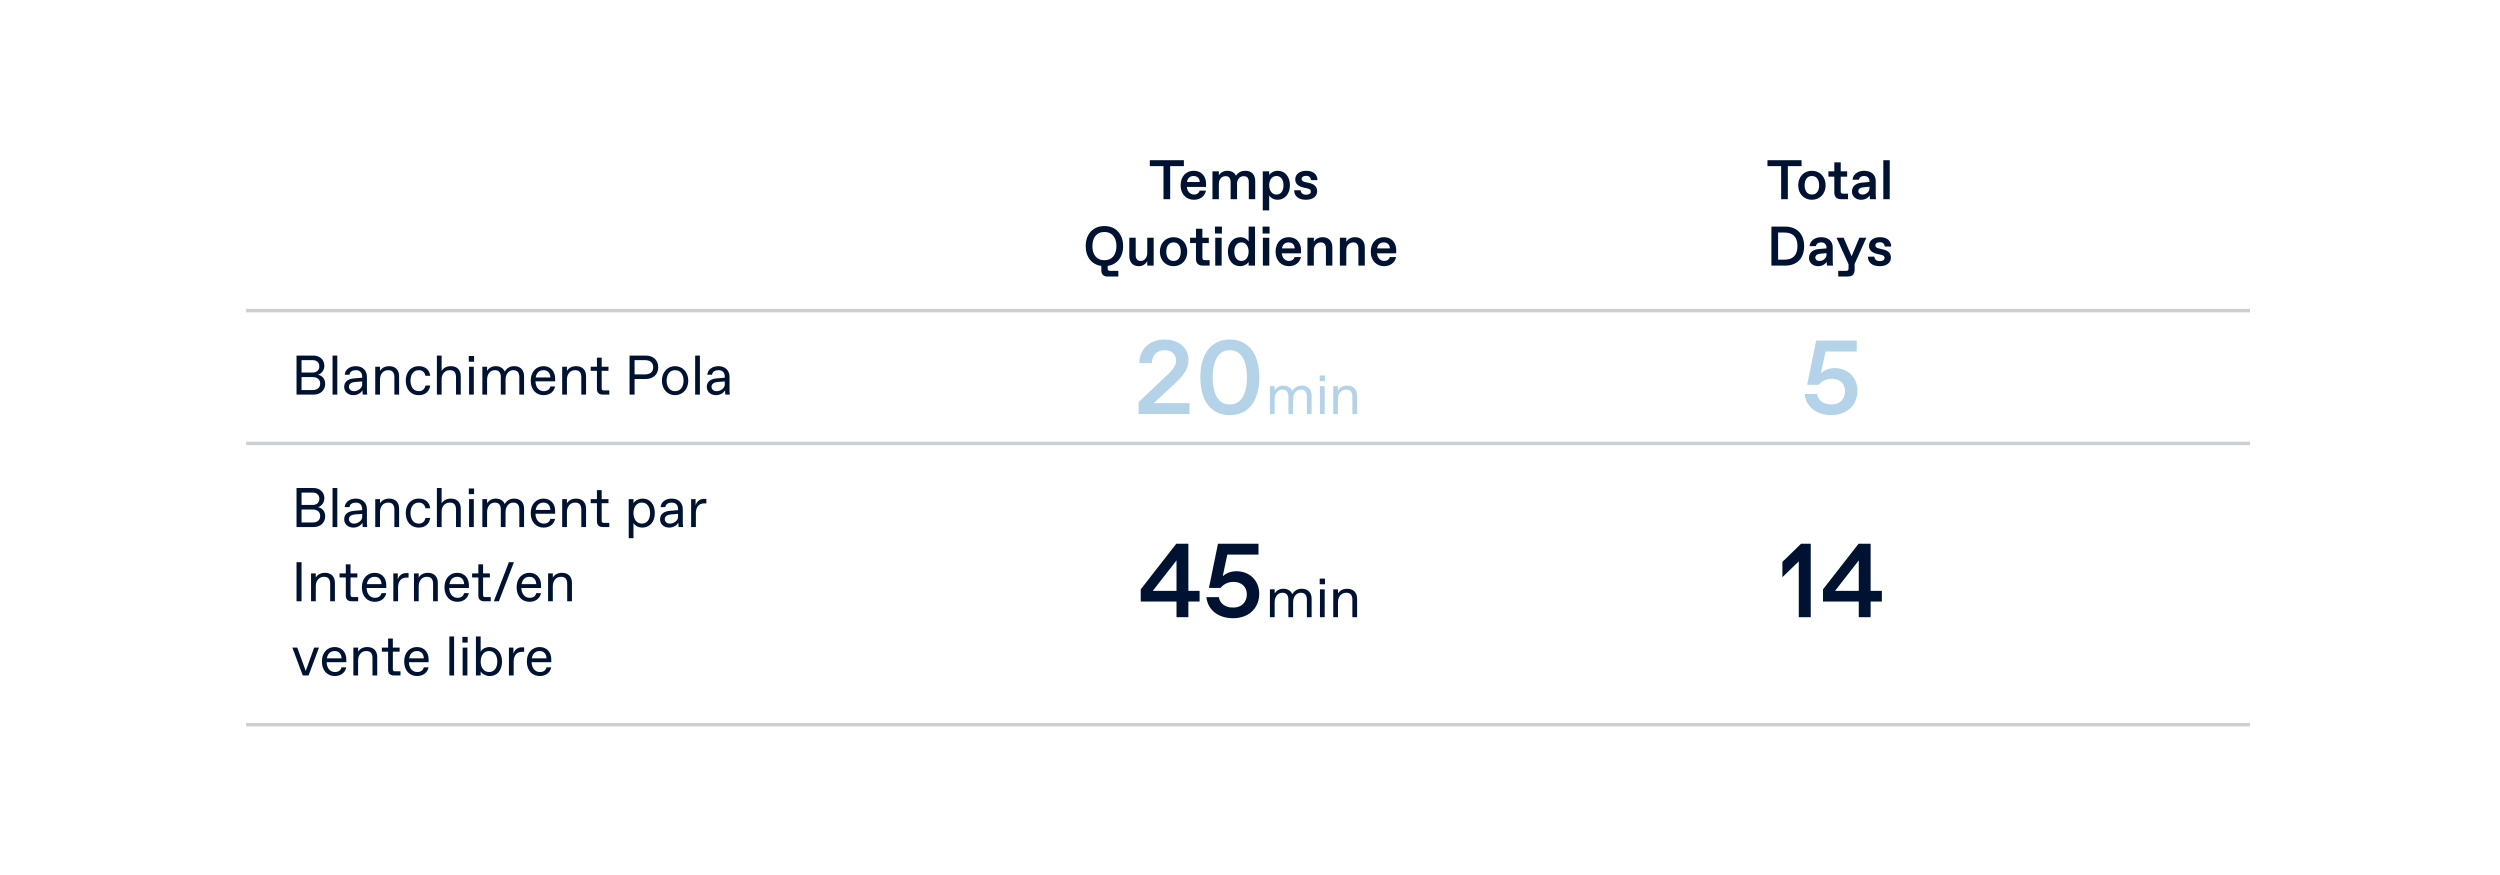 <?xml version="1.0" encoding="UTF-8"?> <svg xmlns="http://www.w3.org/2000/svg" width="640" height="224" viewBox="0 0 640 224" fill="none"><rect width="640" height="224" fill="white"></rect><line x1="63" y1="79.52" x2="576" y2="79.52" stroke="#001231" stroke-opacity="0.2" stroke-width="0.892"></line><line x1="63" y1="113.52" x2="576" y2="113.52" stroke="#001231" stroke-opacity="0.2" stroke-width="0.892"></line><path d="M75.911 101.02V91.027H80.208C81.778 91.027 83.034 92.012 83.034 93.654C83.034 94.796 82.321 95.638 81.407 95.952C82.421 96.123 83.249 96.923 83.249 98.293C83.249 99.963 81.921 101.02 80.337 101.02H75.911ZM77.196 99.849H80.08C81.193 99.849 81.964 99.264 81.964 98.193C81.964 97.123 81.193 96.537 80.08 96.537H77.196V99.849ZM77.196 95.367H80.037C81.05 95.367 81.75 94.782 81.75 93.782C81.75 92.783 81.05 92.198 80.037 92.198H77.196V95.367ZM85.135 101.02V91.027H86.348V101.02H85.135ZM90.434 101.162C89.107 101.162 88.108 100.263 88.108 99.05C88.108 97.437 89.521 96.951 90.663 96.866L92.718 96.694V96.452C92.718 95.381 92.119 94.767 91.134 94.767H91.034C90.235 94.767 89.549 95.153 89.464 95.924H88.251C88.336 94.625 89.507 93.74 91.091 93.74C92.975 93.74 93.932 94.996 93.932 96.452V99.449C93.932 99.878 93.932 100.52 94.003 101.02H92.861C92.804 100.677 92.79 100.049 92.79 99.878C92.504 100.52 91.605 101.162 90.434 101.162ZM89.321 98.993C89.321 99.649 89.849 100.135 90.563 100.135H90.691C91.605 100.135 92.718 99.378 92.718 98.45V97.651L90.848 97.793C89.949 97.865 89.321 98.293 89.321 98.993ZM96.064 101.02V93.882H97.277V94.953C97.691 94.253 98.476 93.74 99.632 93.74C101.202 93.74 102.173 94.71 102.173 96.28V101.02H100.96V96.566C100.96 95.424 100.489 94.767 99.432 94.767H99.318C98.133 94.767 97.277 95.752 97.277 97.165V101.02H96.064ZM107.243 101.162C105.073 101.162 103.874 99.549 103.874 97.451C103.874 95.353 105.073 93.74 107.243 93.74C108.841 93.74 109.983 94.682 110.126 96.209H108.913C108.77 95.367 108.17 94.767 107.314 94.767H107.186C105.758 94.767 105.087 96.023 105.087 97.451C105.087 98.878 105.758 100.135 107.186 100.135H107.314C108.17 100.135 108.77 99.521 108.913 98.693H110.126C109.94 100.206 108.841 101.162 107.243 101.162ZM111.844 101.02V91.027H113.057V94.953C113.499 94.239 114.27 93.74 115.426 93.74C117.054 93.74 117.953 94.767 117.953 96.266V101.02H116.74V96.552C116.74 95.424 116.269 94.767 115.212 94.767H115.084C114.042 94.767 113.057 95.609 113.057 97.066V101.02H111.844ZM120.082 101.02V93.882H121.295V101.02H120.082ZM120.011 92.598V91.142H121.367V92.598H120.011ZM123.483 101.02V93.882H124.697V94.924C125.125 94.253 125.867 93.74 126.909 93.74C127.937 93.74 128.794 94.182 129.222 95.124C129.764 94.139 130.678 93.74 131.634 93.74C133.19 93.74 134.161 94.71 134.161 96.28V101.02H132.947V96.566C132.947 95.424 132.476 94.767 131.434 94.767H131.334C130.278 94.767 129.422 95.752 129.422 97.165V101.02H128.208V96.566C128.208 95.424 127.752 94.767 126.709 94.767H126.595C125.539 94.767 124.697 95.752 124.697 97.165V101.02H123.483ZM139.163 101.162C137.393 101.162 135.866 99.92 135.866 97.437C135.866 94.953 137.465 93.74 139.135 93.74C140.962 93.74 142.118 95.053 142.118 96.909V97.622H137.079C137.136 99.378 138.178 100.135 139.149 100.135H139.263C140.048 100.135 140.705 99.749 140.891 98.936H142.104C141.833 100.363 140.634 101.162 139.163 101.162ZM137.136 96.637H140.905C140.848 95.395 140.12 94.767 139.192 94.767H139.078C138.278 94.767 137.379 95.224 137.136 96.637ZM143.919 101.02V93.882H145.133V94.953C145.547 94.253 146.332 93.74 147.488 93.74C149.058 93.74 150.029 94.71 150.029 96.28V101.02H148.816V96.566C148.816 95.424 148.345 94.767 147.288 94.767H147.174C145.989 94.767 145.133 95.752 145.133 97.165V101.02H143.919ZM154.315 101.02C153.344 101.02 152.816 100.52 152.816 99.549V94.924H151.217V93.882H152.816V91.57H154.03V93.882H155.771V94.924H154.03V99.378C154.03 99.806 154.172 99.949 154.601 99.949H155.985V101.02H154.315ZM161.168 101.02V91.027H165.308C167.121 91.027 168.505 92.098 168.505 94.025C168.505 95.952 167.121 97.023 165.308 97.023H162.453V101.02H161.168ZM162.453 95.852H165.094C166.421 95.852 167.221 95.238 167.221 94.025C167.221 92.812 166.421 92.198 165.094 92.198H162.453V95.852ZM172.816 101.162C170.917 101.162 169.447 99.663 169.447 97.451C169.447 95.238 170.917 93.74 172.816 93.74C174.714 93.74 176.199 95.238 176.199 97.451C176.199 99.663 174.714 101.162 172.816 101.162ZM170.66 97.451C170.66 99.15 171.56 100.135 172.759 100.135H172.887C174.086 100.135 174.986 99.15 174.986 97.451C174.986 95.752 174.086 94.767 172.887 94.767H172.759C171.56 94.767 170.66 95.752 170.66 97.451ZM177.961 101.02V91.027H179.174V101.02H177.961ZM183.261 101.162C181.933 101.162 180.934 100.263 180.934 99.05C180.934 97.437 182.347 96.951 183.489 96.866L185.545 96.694V96.452C185.545 95.381 184.945 94.767 183.96 94.767H183.86C183.061 94.767 182.376 95.153 182.29 95.924H181.077C181.162 94.625 182.333 93.74 183.917 93.74C185.801 93.74 186.758 94.996 186.758 96.452V99.449C186.758 99.878 186.758 100.52 186.829 101.02H185.687C185.63 100.677 185.616 100.049 185.616 99.878C185.33 100.52 184.431 101.162 183.261 101.162ZM182.147 98.993C182.147 99.649 182.675 100.135 183.389 100.135H183.518C184.431 100.135 185.545 99.378 185.545 98.45V97.651L183.675 97.793C182.775 97.865 182.147 98.293 182.147 98.993Z" fill="#001231"></path><path d="M325.099 106V98.863H326.312V99.905C326.741 99.234 327.483 98.72 328.525 98.72C329.553 98.72 330.409 99.162 330.837 100.105C331.38 99.12 332.293 98.72 333.25 98.72C334.806 98.72 335.776 99.691 335.776 101.261V106H334.563V101.546C334.563 100.404 334.092 99.748 333.05 99.748H332.95C331.894 99.748 331.037 100.733 331.037 102.146V106H329.824V101.546C329.824 100.404 329.367 99.748 328.325 99.748H328.211C327.155 99.748 326.312 100.733 326.312 102.146V106H325.099ZM337.91 106V98.863H339.123V106H337.91ZM337.839 97.578V96.122H339.195V97.578H337.839ZM341.311 106V98.863H342.525V99.933C342.939 99.234 343.724 98.72 344.88 98.72C346.45 98.72 347.421 99.691 347.421 101.261V106H346.207V101.546C346.207 100.404 345.736 99.748 344.68 99.748H344.566C343.381 99.748 342.525 100.733 342.525 102.146V106H341.311Z" fill="#B4D3E8"></path><path d="M325.099 158V150.863H326.312V151.905C326.741 151.234 327.483 150.72 328.525 150.72C329.553 150.72 330.409 151.163 330.837 152.105C331.38 151.12 332.293 150.72 333.25 150.72C334.806 150.72 335.776 151.691 335.776 153.261V158H334.563V153.546C334.563 152.404 334.092 151.748 333.05 151.748H332.95C331.894 151.748 331.037 152.733 331.037 154.146V158H329.824V153.546C329.824 152.404 329.367 151.748 328.325 151.748H328.211C327.155 151.748 326.312 152.733 326.312 154.146V158H325.099ZM337.91 158V150.863H339.123V158H337.91ZM337.839 149.578V148.122H339.195V149.578H337.839ZM341.311 158V150.863H342.525V151.933C342.939 151.234 343.724 150.72 344.88 150.72C346.45 150.72 347.421 151.691 347.421 153.261V158H346.207V153.546C346.207 152.404 345.736 151.748 344.68 151.748H344.566C343.381 151.748 342.525 152.733 342.525 154.146V158H341.311Z" fill="#001231"></path><path d="M75.911 134.921V124.929H80.208C81.778 124.929 83.034 125.914 83.034 127.556C83.034 128.698 82.321 129.54 81.407 129.854C82.421 130.025 83.249 130.825 83.249 132.195C83.249 133.865 81.921 134.921 80.337 134.921H75.911ZM77.196 133.751H80.08C81.193 133.751 81.964 133.166 81.964 132.095C81.964 131.024 81.193 130.439 80.08 130.439H77.196V133.751ZM77.196 129.269H80.037C81.05 129.269 81.75 128.683 81.75 127.684C81.75 126.685 81.05 126.1 80.037 126.1H77.196V129.269ZM85.135 134.921V124.929H86.348V134.921H85.135ZM90.434 135.064C89.107 135.064 88.108 134.165 88.108 132.952C88.108 131.338 89.521 130.853 90.663 130.768L92.718 130.596V130.354C92.718 129.283 92.119 128.669 91.134 128.669H91.034C90.235 128.669 89.549 129.055 89.464 129.825H88.251C88.336 128.526 89.507 127.641 91.091 127.641C92.975 127.641 93.932 128.898 93.932 130.354V133.351C93.932 133.779 93.932 134.422 94.003 134.921H92.861C92.804 134.579 92.79 133.951 92.79 133.779C92.504 134.422 91.605 135.064 90.434 135.064ZM89.321 132.894C89.321 133.551 89.849 134.036 90.563 134.036H90.691C91.605 134.036 92.718 133.28 92.718 132.352V131.553L90.848 131.695C89.949 131.767 89.321 132.195 89.321 132.894ZM96.064 134.921V127.784H97.277V128.855C97.691 128.155 98.476 127.641 99.632 127.641C101.202 127.641 102.173 128.612 102.173 130.182V134.921H100.96V130.468C100.96 129.326 100.489 128.669 99.432 128.669H99.318C98.133 128.669 97.277 129.654 97.277 131.067V134.921H96.064ZM107.243 135.064C105.073 135.064 103.874 133.451 103.874 131.353C103.874 129.254 105.073 127.641 107.243 127.641C108.841 127.641 109.983 128.584 110.126 130.111H108.913C108.77 129.269 108.17 128.669 107.314 128.669H107.186C105.758 128.669 105.087 129.925 105.087 131.353C105.087 132.78 105.758 134.036 107.186 134.036H107.314C108.17 134.036 108.77 133.423 108.913 132.595H110.126C109.94 134.108 108.841 135.064 107.243 135.064ZM111.844 134.921V124.929H113.057V128.855C113.499 128.141 114.27 127.641 115.426 127.641C117.054 127.641 117.953 128.669 117.953 130.168V134.921H116.74V130.453C116.74 129.326 116.269 128.669 115.212 128.669H115.084C114.042 128.669 113.057 129.511 113.057 130.967V134.921H111.844ZM120.082 134.921V127.784H121.295V134.921H120.082ZM120.011 126.499V125.043H121.367V126.499H120.011ZM123.483 134.921V127.784H124.697V128.826C125.125 128.155 125.867 127.641 126.909 127.641C127.937 127.641 128.794 128.084 129.222 129.026C129.764 128.041 130.678 127.641 131.634 127.641C133.19 127.641 134.161 128.612 134.161 130.182V134.921H132.947V130.468C132.947 129.326 132.476 128.669 131.434 128.669H131.334C130.278 128.669 129.422 129.654 129.422 131.067V134.921H128.208V130.468C128.208 129.326 127.752 128.669 126.709 128.669H126.595C125.539 128.669 124.697 129.654 124.697 131.067V134.921H123.483ZM139.163 135.064C137.393 135.064 135.866 133.822 135.866 131.338C135.866 128.855 137.465 127.641 139.135 127.641C140.962 127.641 142.118 128.955 142.118 130.81V131.524H137.079C137.136 133.28 138.178 134.036 139.149 134.036H139.263C140.048 134.036 140.705 133.651 140.891 132.837H142.104C141.833 134.265 140.634 135.064 139.163 135.064ZM137.136 130.539H140.905C140.848 129.297 140.12 128.669 139.192 128.669H139.078C138.278 128.669 137.379 129.126 137.136 130.539ZM143.919 134.921V127.784H145.133V128.855C145.547 128.155 146.332 127.641 147.488 127.641C149.058 127.641 150.029 128.612 150.029 130.182V134.921H148.816V130.468C148.816 129.326 148.345 128.669 147.288 128.669H147.174C145.989 128.669 145.133 129.654 145.133 131.067V134.921H143.919ZM154.315 134.921C153.344 134.921 152.816 134.422 152.816 133.451V128.826H151.217V127.784H152.816V125.472H154.03V127.784H155.771V128.826H154.03V133.28C154.03 133.708 154.172 133.851 154.601 133.851H155.985V134.921H154.315ZM160.954 137.776V127.784H162.167V128.826C162.538 128.141 163.552 127.641 164.523 127.641C166.336 127.641 167.634 129.026 167.634 131.353C167.634 133.68 166.236 135.064 164.437 135.064C163.452 135.064 162.538 134.565 162.167 133.879V137.776H160.954ZM162.167 131.353C162.167 133.009 163.081 134.036 164.266 134.036H164.366C165.593 134.036 166.421 133.009 166.421 131.353C166.421 129.697 165.593 128.669 164.366 128.669H164.266C163.081 128.669 162.167 129.697 162.167 131.353ZM171.3 135.064C169.973 135.064 168.973 134.165 168.973 132.952C168.973 131.338 170.387 130.853 171.529 130.768L173.584 130.596V130.354C173.584 129.283 172.985 128.669 172 128.669H171.9C171.1 128.669 170.415 129.055 170.329 129.825H169.116C169.202 128.526 170.372 127.641 171.957 127.641C173.841 127.641 174.797 128.898 174.797 130.354V133.351C174.797 133.779 174.797 134.422 174.869 134.921H173.727C173.67 134.579 173.655 133.951 173.655 133.779C173.37 134.422 172.471 135.064 171.3 135.064ZM170.187 132.894C170.187 133.551 170.715 134.036 171.429 134.036H171.557C172.471 134.036 173.584 133.28 173.584 132.352V131.553L171.714 131.695C170.815 131.767 170.187 132.195 170.187 132.894ZM176.929 134.921V127.784H178.071V129.369C178.371 128.284 179.242 127.713 180.184 127.713H180.826V128.869H180.255C178.942 128.869 178.143 129.811 178.143 131.353V134.921H176.929ZM75.911 153.921V143.929H77.196V153.921H75.911ZM79.628 153.921V146.784H80.842V147.855C81.256 147.155 82.041 146.641 83.197 146.641C84.767 146.641 85.738 147.612 85.738 149.182V153.921H84.525V149.468C84.525 148.326 84.053 147.669 82.997 147.669H82.883C81.698 147.669 80.842 148.654 80.842 150.067V153.921H79.628ZM90.024 153.921C89.053 153.921 88.525 153.422 88.525 152.451V147.826H86.926V146.784H88.525V144.472H89.739V146.784H91.48V147.826H89.739V152.28C89.739 152.708 89.881 152.851 90.309 152.851H91.694V153.921H90.024ZM95.936 154.064C94.166 154.064 92.638 152.822 92.638 150.338C92.638 147.855 94.237 146.641 95.907 146.641C97.734 146.641 98.891 147.955 98.891 149.81V150.524H93.852C93.909 152.28 94.951 153.036 95.921 153.036H96.036C96.821 153.036 97.477 152.651 97.663 151.837H98.876C98.605 153.265 97.406 154.064 95.936 154.064ZM93.909 149.539H97.677C97.62 148.297 96.892 147.669 95.964 147.669H95.85C95.051 147.669 94.151 148.126 93.909 149.539ZM100.692 153.921V146.784H101.834V148.369C102.133 147.284 103.004 146.713 103.946 146.713H104.589V147.869H104.018C102.704 147.869 101.905 148.811 101.905 150.353V153.921H100.692ZM105.975 153.921V146.784H107.188V147.855C107.602 147.155 108.387 146.641 109.543 146.641C111.114 146.641 112.084 147.612 112.084 149.182V153.921H110.871V149.468C110.871 148.326 110.4 147.669 109.344 147.669H109.229C108.045 147.669 107.188 148.654 107.188 150.067V153.921H105.975ZM117.083 154.064C115.313 154.064 113.785 152.822 113.785 150.338C113.785 147.855 115.384 146.641 117.054 146.641C118.881 146.641 120.037 147.955 120.037 149.81V150.524H114.998C115.056 152.28 116.098 153.036 117.068 153.036H117.182C117.968 153.036 118.624 152.651 118.81 151.837H120.023C119.752 153.265 118.553 154.064 117.083 154.064ZM115.056 149.539H118.824C118.767 148.297 118.039 147.669 117.111 147.669H116.997C116.198 147.669 115.298 148.126 115.056 149.539ZM123.954 153.921C122.983 153.921 122.455 153.422 122.455 152.451V147.826H120.856V146.784H122.455V144.472H123.668V146.784H125.41V147.826H123.668V152.28C123.668 152.708 123.811 152.851 124.239 152.851H125.624V153.921H123.954ZM126.423 153.921L130.277 143.929H131.562L127.708 153.921H126.423ZM135.553 154.064C133.783 154.064 132.256 152.822 132.256 150.338C132.256 147.855 133.854 146.641 135.524 146.641C137.352 146.641 138.508 147.955 138.508 149.81V150.524H133.469C133.526 152.28 134.568 153.036 135.539 153.036H135.653C136.438 153.036 137.095 152.651 137.28 151.837H138.494C138.222 153.265 137.023 154.064 135.553 154.064ZM133.526 149.539H137.294C137.237 148.297 136.509 147.669 135.582 147.669H135.467C134.668 147.669 133.769 148.126 133.526 149.539ZM140.309 153.921V146.784H141.522V147.855C141.936 147.155 142.721 146.641 143.878 146.641C145.448 146.641 146.418 147.612 146.418 149.182V153.921H145.205V149.468C145.205 148.326 144.734 147.669 143.678 147.669H143.564C142.379 147.669 141.522 148.654 141.522 150.067V153.921H140.309ZM77.51 172.921L74.841 165.784H76.097L78.267 171.751L80.422 165.784H81.664L78.995 172.921H77.51ZM85.704 173.064C83.934 173.064 82.406 171.822 82.406 169.338C82.406 166.855 84.005 165.641 85.675 165.641C87.502 165.641 88.659 166.955 88.659 168.81V169.524H83.62C83.677 171.28 84.719 172.036 85.689 172.036H85.804C86.589 172.036 87.245 171.651 87.431 170.837H88.644C88.373 172.265 87.174 173.064 85.704 173.064ZM83.677 168.539H87.445C87.388 167.297 86.66 166.669 85.732 166.669H85.618C84.819 166.669 83.919 167.126 83.677 168.539ZM90.46 172.921V165.784H91.673V166.855C92.087 166.155 92.872 165.641 94.028 165.641C95.599 165.641 96.569 166.612 96.569 168.182V172.921H95.356V168.468C95.356 167.326 94.885 166.669 93.829 166.669H93.714C92.529 166.669 91.673 167.654 91.673 169.067V172.921H90.46ZM100.855 172.921C99.885 172.921 99.356 172.422 99.356 171.451V166.826H97.758V165.784H99.356V163.472H100.57V165.784H102.311V166.826H100.57V171.28C100.57 171.708 100.713 171.851 101.141 171.851H102.525V172.921H100.855ZM106.767 173.064C104.997 173.064 103.47 171.822 103.47 169.338C103.47 166.855 105.068 165.641 106.738 165.641C108.566 165.641 109.722 166.955 109.722 168.81V169.524H104.683C104.74 171.28 105.782 172.036 106.753 172.036H106.867C107.652 172.036 108.309 171.651 108.494 170.837H109.708C109.436 172.265 108.237 173.064 106.767 173.064ZM104.74 168.539H108.508C108.451 167.297 107.723 166.669 106.796 166.669H106.681C105.882 166.669 104.983 167.126 104.74 168.539ZM115.036 172.921V162.929H116.249V172.921H115.036ZM118.437 172.921V165.784H119.651V172.921H118.437ZM118.366 164.499V163.043H119.722V164.499H118.366ZM125.407 173.064C124.436 173.064 123.423 172.565 123.052 171.879V172.921H121.839V162.929H123.052V166.826C123.423 166.141 124.337 165.641 125.321 165.641C127.12 165.641 128.519 167.026 128.519 169.353C128.519 171.68 127.22 173.064 125.407 173.064ZM123.052 169.353C123.052 171.009 123.965 172.036 125.15 172.036H125.25C126.478 172.036 127.306 171.009 127.306 169.353C127.306 167.697 126.478 166.669 125.25 166.669H125.15C123.965 166.669 123.052 167.697 123.052 169.353ZM130.286 172.921V165.784H131.428V167.369C131.728 166.284 132.599 165.713 133.541 165.713H134.183V166.869H133.612C132.299 166.869 131.499 167.811 131.499 169.353V172.921H130.286ZM138.174 173.064C136.404 173.064 134.876 171.822 134.876 169.338C134.876 166.855 136.475 165.641 138.145 165.641C139.972 165.641 141.129 166.955 141.129 168.81V169.524H136.09C136.147 171.28 137.189 172.036 138.159 172.036H138.274C139.059 172.036 139.715 171.651 139.901 170.837H141.114C140.843 172.265 139.644 173.064 138.174 173.064ZM136.147 168.539H139.915C139.858 167.297 139.13 166.669 138.202 166.669H138.088C137.289 166.669 136.389 167.126 136.147 168.539Z" fill="#001231"></path><path d="M291.483 106V102.91L297.744 96.999C299.732 95.118 301.076 94.016 301.076 92.243C301.076 90.711 299.893 89.663 298.281 89.663H298.012C296.212 89.663 294.896 90.98 294.869 92.968H291.671C291.698 89.233 294.439 86.922 298.12 86.922C301.667 86.922 304.246 88.965 304.246 92.108C304.246 94.769 302.634 96.488 300.296 98.638L295.352 103.206H304.515V106H291.483ZM314.833 106.269C309.996 106.269 307.283 102.614 307.283 96.596C307.283 90.577 310.077 86.922 314.833 86.922C319.589 86.922 322.383 90.577 322.383 96.596C322.383 102.614 319.67 106.269 314.833 106.269ZM310.453 96.596C310.453 101.244 312.146 103.528 314.699 103.528H314.967C317.493 103.528 319.213 101.244 319.213 96.596C319.213 91.947 317.493 89.663 314.967 89.663H314.699C312.146 89.663 310.453 91.947 310.453 96.596Z" fill="#B4D3E8"></path><path d="M301.186 158V153.996H292.024V150.88L301.132 139.191H304.222V151.256H307.097V153.996H304.222V158H301.186ZM295.114 151.256H301.186V143.464L295.114 151.256ZM315.671 158.269C311.963 158.269 309.168 156.2 308.846 152.868H312.017C312.312 154.561 313.736 155.528 315.563 155.528H315.832C317.767 155.528 319.191 154.185 319.191 152.142C319.191 150.181 317.74 148.972 315.886 148.972H315.617C314.596 148.972 313.306 149.429 312.473 150.503H309.491L311.802 139.191H322.173V141.986H314.193L313.011 147.548C313.844 146.715 315.214 146.231 316.477 146.231C319.97 146.231 322.361 148.676 322.361 152.008C322.361 155.716 319.648 158.269 315.671 158.269Z" fill="#001231"></path><path d="M468.813 106.269C465.105 106.269 462.311 104.2 461.988 100.868H465.159C465.455 102.561 466.879 103.528 468.706 103.528H468.975C470.909 103.528 472.333 102.185 472.333 100.142C472.333 98.181 470.882 96.972 469.028 96.972H468.76C467.739 96.972 466.449 97.429 465.616 98.503H462.633L464.944 87.191H475.316V89.986H467.336L466.153 95.548C466.986 94.715 468.357 94.231 469.619 94.231C473.113 94.231 475.504 96.676 475.504 100.008C475.504 103.716 472.79 106.269 468.813 106.269Z" fill="#B4D3E8"></path><path d="M460.487 158V143.705L456.295 147.763V143.84L461.078 139.191H463.55V158H460.487ZM475.845 158V153.996H466.683V150.88L475.792 139.191H478.882V151.256H481.757V153.996H478.882V158H475.845ZM469.773 151.256H475.845V143.464L469.773 151.256Z" fill="#001231"></path><path d="M297.851 51V42.535H294.354V41.008H303.076V42.535H299.564V51H297.851ZM305.621 51.143C303.837 51.143 302.238 49.844 302.238 47.431C302.238 45.148 303.651 43.72 305.593 43.72C307.62 43.72 308.762 45.162 308.762 47.132C308.762 47.374 308.747 47.617 308.733 47.86H303.837C303.923 49.116 304.808 49.801 305.621 49.801H305.735C306.435 49.801 306.963 49.401 307.106 48.802H308.733C308.433 50.229 307.263 51.143 305.621 51.143ZM303.88 46.589H307.149C307.091 45.561 306.406 45.062 305.621 45.062H305.507C304.736 45.062 304.008 45.547 303.88 46.589ZM310.388 51V43.863H312.03V44.876C312.501 44.134 313.286 43.72 314.171 43.72C315.185 43.72 315.998 44.134 316.427 44.99C316.969 44.077 317.897 43.72 318.782 43.72C320.552 43.72 321.337 44.848 321.337 46.375V51H319.695V46.632C319.695 45.661 319.324 45.105 318.454 45.105H318.339C317.469 45.105 316.683 45.861 316.683 47.017V51H315.042V46.632C315.042 45.661 314.671 45.105 313.8 45.105H313.686C312.815 45.105 312.03 45.861 312.03 47.017V51H310.388ZM323.269 53.855V43.863H324.911V44.819C325.239 44.262 326.095 43.72 327.095 43.72C329.05 43.72 330.221 45.319 330.221 47.431C330.221 49.544 328.993 51.143 327.037 51.143C326.038 51.143 325.239 50.6 324.911 50.044V53.855H323.269ZM324.911 47.431C324.911 48.944 325.781 49.801 326.709 49.801H326.823C327.823 49.801 328.579 48.944 328.579 47.431C328.579 45.918 327.823 45.062 326.823 45.062H326.709C325.781 45.062 324.911 45.918 324.911 47.431ZM334.326 51.143C332.414 51.143 331.3 50.186 331.3 48.702H332.97C332.999 49.444 333.57 49.844 334.326 49.844H334.441C335.097 49.844 335.568 49.53 335.568 49.044C335.568 48.63 335.326 48.373 334.726 48.245L333.741 48.031C332.399 47.717 331.586 47.103 331.586 45.918C331.586 44.577 332.756 43.72 334.384 43.72C336.239 43.72 337.267 44.676 337.267 46.118H335.625C335.554 45.49 335.183 45.019 334.412 45.019H334.298C333.67 45.019 333.213 45.319 333.213 45.818C333.213 46.247 333.541 46.475 334.184 46.618L335.211 46.86C336.453 47.146 337.196 47.774 337.196 48.973C337.196 50.215 336.139 51.143 334.326 51.143ZM283.538 70.798C282.51 70.798 281.939 70.241 281.939 69.213V68.086C279.569 67.757 277.942 65.902 277.942 63.004C277.942 59.792 279.941 57.865 282.724 57.865C285.522 57.865 287.52 59.792 287.52 63.004C287.52 65.887 285.907 67.729 283.566 68.086V68.657C283.566 69.199 283.709 69.342 284.266 69.342H286.293V70.798H283.538ZM279.655 63.004C279.655 65.274 280.84 66.615 282.653 66.615H282.795C284.608 66.615 285.807 65.274 285.807 63.004C285.807 60.734 284.608 59.392 282.795 59.392H282.653C280.84 59.392 279.655 60.734 279.655 63.004ZM291.527 68.143C289.886 68.143 289.1 67.029 289.1 65.488V60.863H290.742V65.245C290.742 66.273 291.17 66.801 291.97 66.801H292.084C292.94 66.801 293.697 65.959 293.697 64.788V60.863H295.338V68H293.697V66.829C293.34 67.572 292.569 68.143 291.527 68.143ZM300.424 68.143C298.383 68.143 296.927 66.601 296.927 64.431C296.927 62.262 298.383 60.72 300.424 60.72C302.479 60.72 303.935 62.262 303.935 64.431C303.935 66.601 302.479 68.143 300.424 68.143ZM298.568 64.431C298.568 65.93 299.311 66.801 300.367 66.801H300.481C301.552 66.801 302.28 65.93 302.28 64.431C302.28 62.932 301.552 62.062 300.481 62.062H300.367C299.311 62.062 298.568 62.932 298.568 64.431ZM307.896 68C306.782 68 306.168 67.386 306.168 66.273V62.219H304.655V60.863H306.168V58.55H307.81V60.863H309.452V62.219H307.81V65.887C307.81 66.444 307.953 66.587 308.509 66.587H309.666V68H307.896ZM311.099 68V60.863H312.741V68H311.099ZM311.028 59.778V58.008H312.812V59.778H311.028ZM317.464 68.143C315.522 68.143 314.338 66.544 314.338 64.431C314.338 62.319 315.58 60.72 317.535 60.72C318.534 60.72 319.334 61.262 319.648 61.819V58.008H321.289V68H319.648V67.044C319.334 67.6 318.463 68.143 317.464 68.143ZM315.979 64.417C315.979 65.93 316.75 66.801 317.749 66.801H317.863C318.791 66.801 319.648 65.945 319.648 64.431C319.648 62.918 318.791 62.062 317.863 62.062H317.749C316.75 62.062 315.979 62.918 315.979 64.417ZM323.297 68V60.863H324.938V68H323.297ZM323.225 59.778V58.008H325.01V59.778H323.225ZM329.932 68.143C328.148 68.143 326.549 66.844 326.549 64.431C326.549 62.148 327.963 60.72 329.904 60.72C331.931 60.72 333.073 62.162 333.073 64.132C333.073 64.374 333.059 64.617 333.044 64.86H328.148C328.234 66.116 329.119 66.801 329.932 66.801H330.047C330.746 66.801 331.274 66.401 331.417 65.802H333.044C332.745 67.229 331.574 68.143 329.932 68.143ZM328.191 63.589H331.46C331.403 62.561 330.718 62.062 329.932 62.062H329.818C329.047 62.062 328.319 62.547 328.191 63.589ZM334.7 68V60.863H336.341V61.891C336.77 61.205 337.54 60.72 338.554 60.72C340.238 60.72 341.08 61.805 341.08 63.346V68H339.439V63.589C339.439 62.633 339.011 62.062 338.168 62.062H338.054C337.141 62.062 336.341 62.861 336.341 64.017V68H334.7ZM343.008 68V60.863H344.649V61.891C345.078 61.205 345.849 60.72 346.862 60.72C348.546 60.72 349.389 61.805 349.389 63.346V68H347.747V63.589C347.747 62.633 347.319 62.062 346.477 62.062H346.362C345.449 62.062 344.649 62.861 344.649 64.017V68H343.008ZM354.299 68.143C352.515 68.143 350.916 66.844 350.916 64.431C350.916 62.148 352.33 60.72 354.271 60.72C356.298 60.72 357.44 62.162 357.44 64.132C357.44 64.374 357.426 64.617 357.411 64.86H352.515C352.601 66.116 353.486 66.801 354.299 66.801H354.414C355.113 66.801 355.641 66.401 355.784 65.802H357.411C357.112 67.229 355.941 68.143 354.299 68.143ZM352.558 63.589H355.827C355.77 62.561 355.085 62.062 354.299 62.062H354.185C353.414 62.062 352.686 62.547 352.558 63.589Z" fill="#001231"></path><path d="M455.972 51V42.535H452.475V41.008H461.197V42.535H457.685V51H455.972ZM463.842 51.143C461.801 51.143 460.345 49.601 460.345 47.431C460.345 45.262 461.801 43.72 463.842 43.72C465.898 43.72 467.354 45.262 467.354 47.431C467.354 49.601 465.898 51.143 463.842 51.143ZM461.986 47.431C461.986 48.93 462.729 49.801 463.785 49.801H463.899C464.97 49.801 465.698 48.93 465.698 47.431C465.698 45.932 464.97 45.062 463.899 45.062H463.785C462.729 45.062 461.986 45.932 461.986 47.431ZM471.314 51C470.2 51 469.587 50.386 469.587 49.273V45.219H468.074V43.863H469.587V41.55H471.228V43.863H472.87V45.219H471.228V48.887C471.228 49.444 471.371 49.587 471.928 49.587H473.084V51H471.314ZM476.445 51.143C475.131 51.143 474.104 50.286 474.104 49.044C474.104 47.46 475.403 46.846 476.716 46.746L478.586 46.589V46.389C478.586 45.59 478.086 45.062 477.287 45.062H477.173C476.459 45.062 475.945 45.476 475.888 46.018H474.246C474.361 44.691 475.531 43.72 477.23 43.72C479.071 43.72 480.185 44.776 480.185 46.346V49.43C480.185 49.858 480.185 50.5 480.256 51H478.714C478.657 50.729 478.643 50.229 478.643 50.015C478.272 50.643 477.472 51.143 476.445 51.143ZM475.731 48.944C475.731 49.444 476.159 49.801 476.73 49.801H476.844C477.687 49.801 478.586 49.13 478.586 48.231V47.803L476.93 47.959C476.316 48.017 475.731 48.331 475.731 48.944ZM482.129 51V41.008H483.77V51H482.129ZM453.48 68V58.008H456.978C459.875 58.008 461.859 59.778 461.859 63.004C461.859 66.23 459.918 68 457.02 68H453.48ZM455.193 66.473H456.835C458.847 66.473 460.146 65.473 460.146 63.004C460.146 60.534 458.847 59.535 456.835 59.535H455.193V66.473ZM465.439 68.143C464.126 68.143 463.098 67.286 463.098 66.044C463.098 64.46 464.397 63.846 465.71 63.746L467.58 63.589V63.389C467.58 62.59 467.081 62.062 466.281 62.062H466.167C465.453 62.062 464.939 62.476 464.882 63.018H463.241C463.355 61.691 464.525 60.72 466.224 60.72C468.066 60.72 469.179 61.776 469.179 63.346V66.43C469.179 66.858 469.179 67.5 469.25 68H467.709C467.652 67.729 467.637 67.229 467.637 67.015C467.266 67.643 466.467 68.143 465.439 68.143ZM464.725 65.945C464.725 66.444 465.154 66.801 465.725 66.801H465.839C466.681 66.801 467.58 66.13 467.58 65.231V64.802L465.924 64.96C465.311 65.017 464.725 65.331 464.725 65.945ZM470.585 70.784V69.342H472.527C473.084 69.342 473.226 69.199 473.226 68.657V67.643L470.157 60.863H471.97L474.011 65.602L475.996 60.863H477.78L474.782 67.572V69.071C474.782 70.198 474.197 70.784 473.084 70.784H470.585ZM481.205 68.143C479.292 68.143 478.179 67.186 478.179 65.702H479.849C479.877 66.444 480.448 66.844 481.205 66.844H481.319C481.976 66.844 482.447 66.53 482.447 66.044C482.447 65.63 482.204 65.374 481.605 65.245L480.62 65.031C479.278 64.717 478.464 64.103 478.464 62.918C478.464 61.577 479.635 60.72 481.262 60.72C483.118 60.72 484.145 61.676 484.145 63.118H482.504C482.433 62.49 482.061 62.019 481.291 62.019H481.176C480.548 62.019 480.092 62.319 480.092 62.818C480.092 63.247 480.42 63.475 481.062 63.618L482.09 63.86C483.332 64.146 484.074 64.774 484.074 65.973C484.074 67.215 483.018 68.143 481.205 68.143Z" fill="#001231"></path><line x1="63" y1="185.52" x2="576" y2="185.52" stroke="#001231" stroke-opacity="0.2" stroke-width="0.892"></line></svg> 